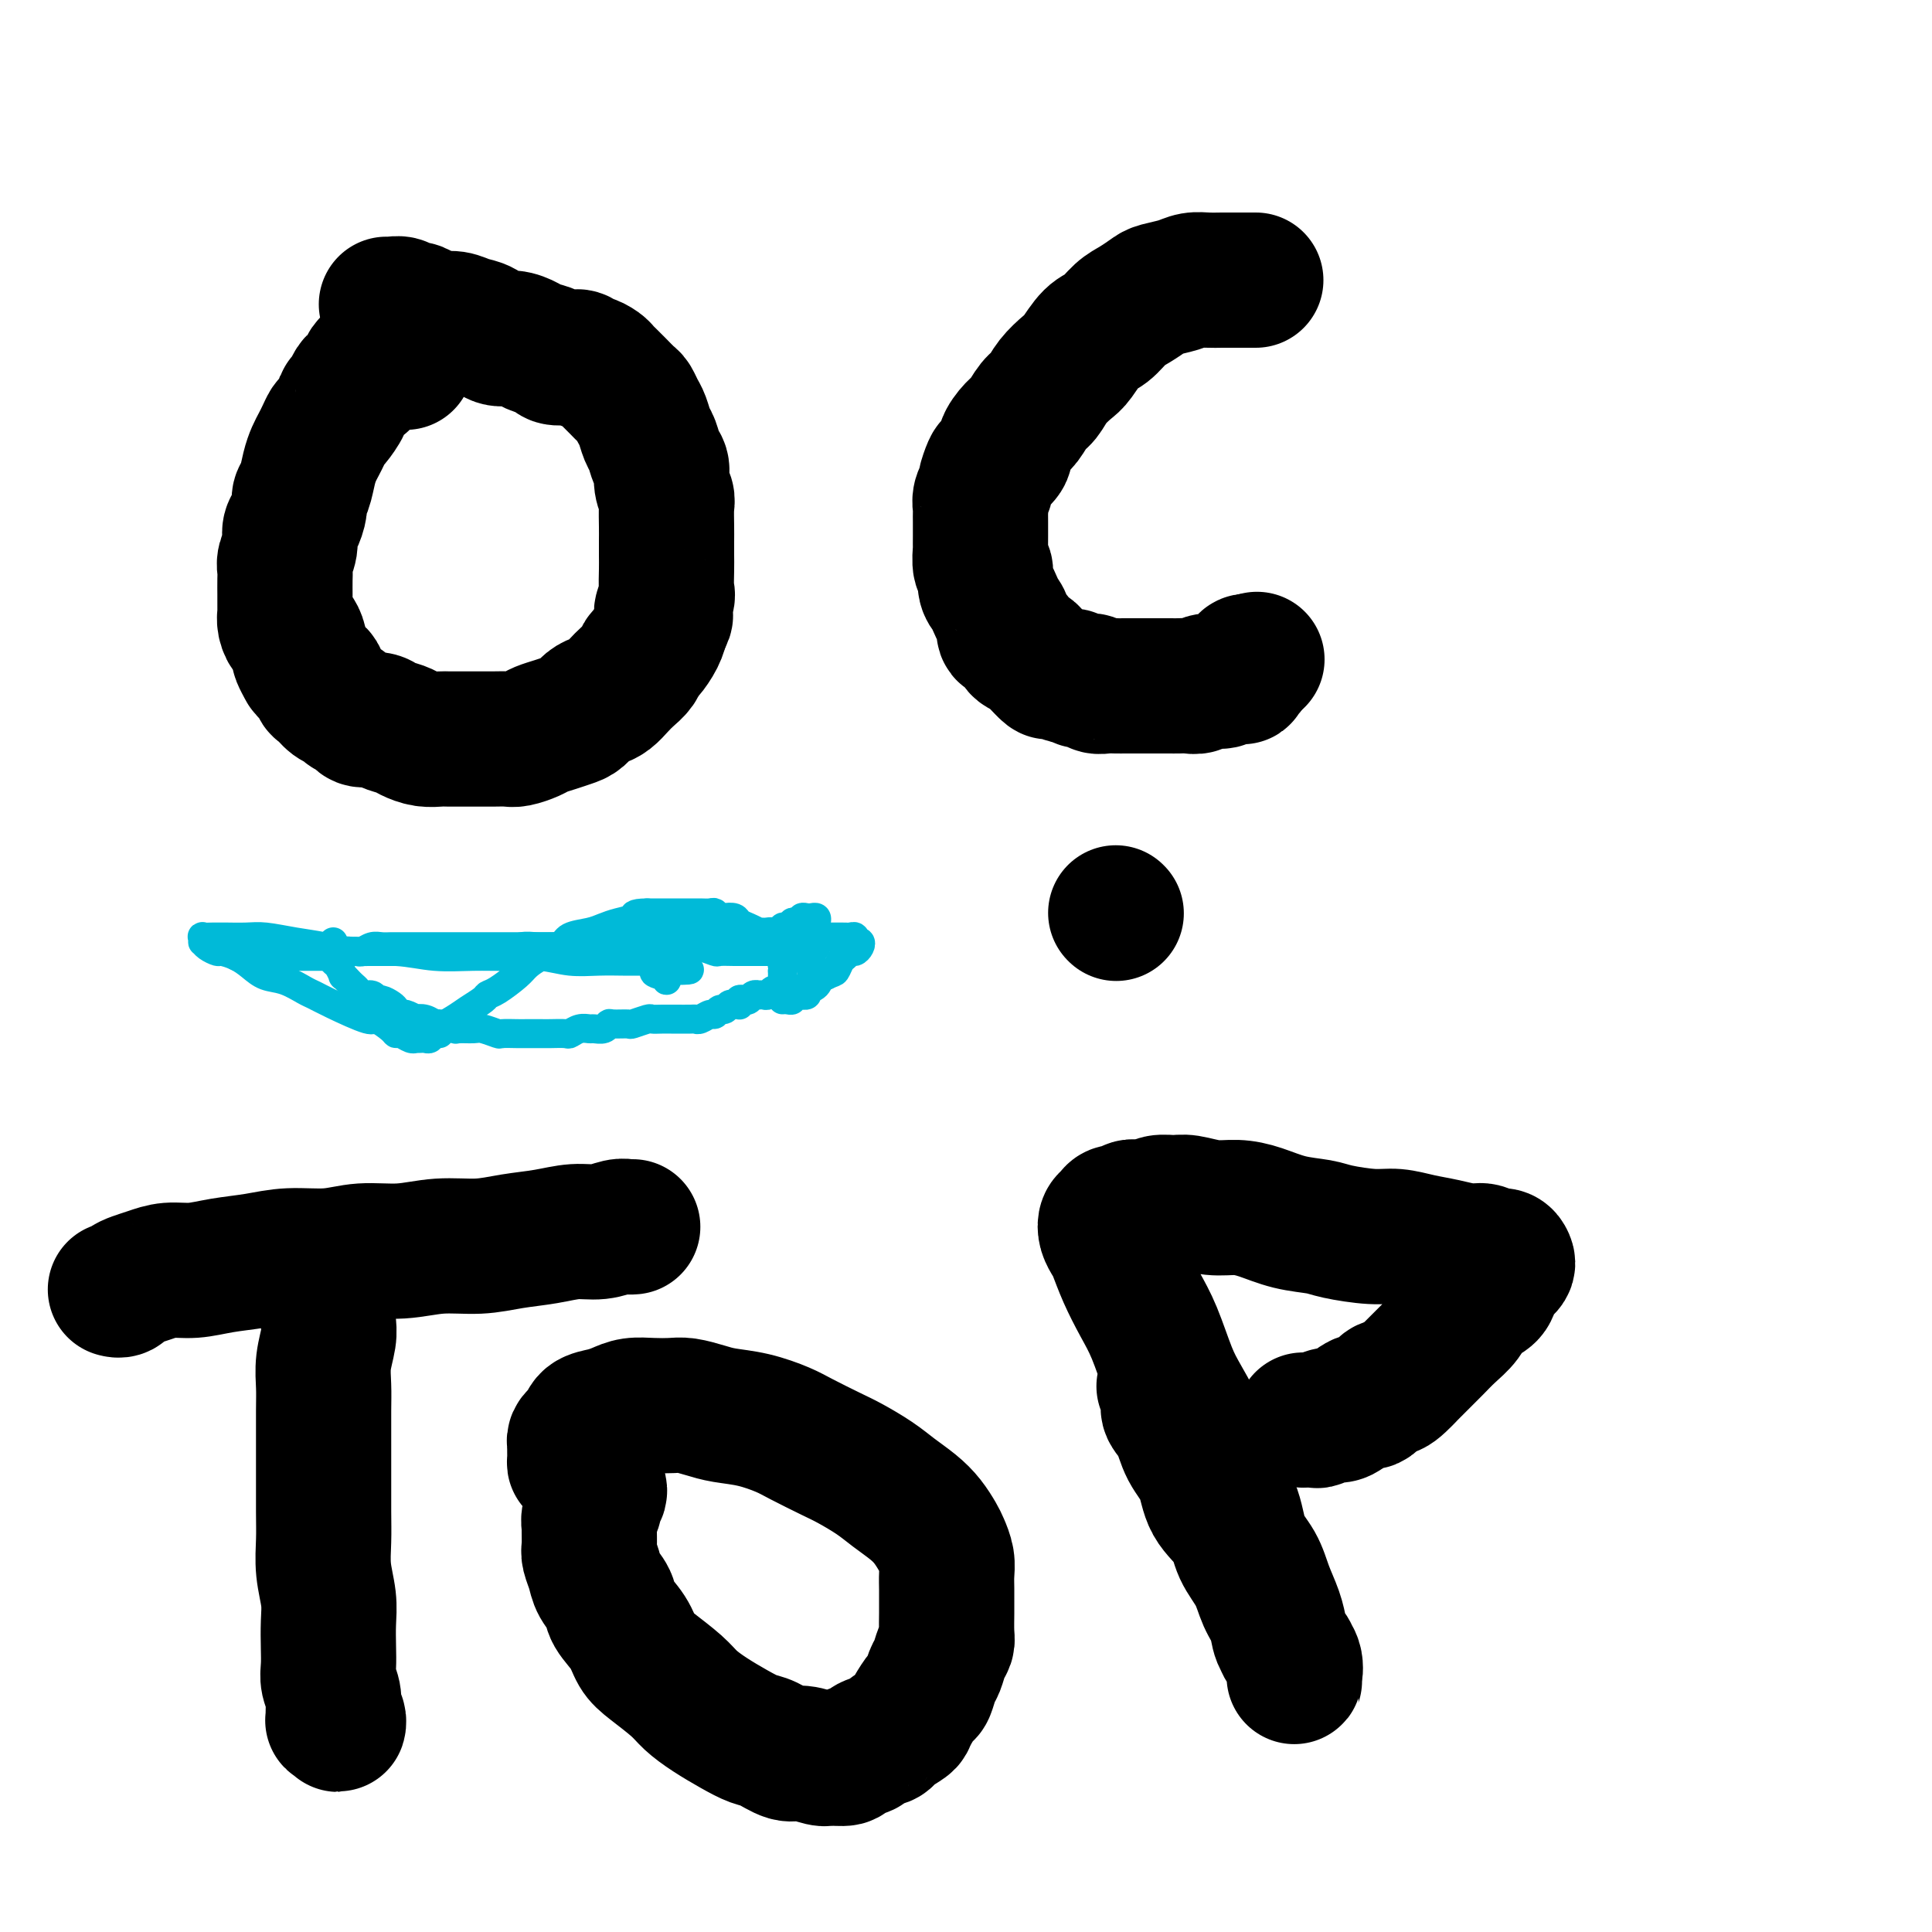 <svg viewBox='0 0 400 400' version='1.1' xmlns='http://www.w3.org/2000/svg' xmlns:xlink='http://www.w3.org/1999/xlink'><g fill='none' stroke='#000000' stroke-width='28' stroke-linecap='round' stroke-linejoin='round'><path d='M84,75c-0.228,-0.000 -0.456,-0.000 -1,0c-0.544,0.000 -1.403,0.000 -2,0c-0.597,-0.000 -0.933,-0.001 -1,0c-0.067,0.001 0.136,0.003 0,0c-0.136,-0.003 -0.610,-0.012 -1,0c-0.390,0.012 -0.697,0.044 -1,0c-0.303,-0.044 -0.602,-0.166 -1,0c-0.398,0.166 -0.894,0.618 -1,1c-0.106,0.382 0.179,0.693 0,1c-0.179,0.307 -0.821,0.611 -1,1c-0.179,0.389 0.105,0.864 0,1c-0.105,0.136 -0.601,-0.068 -1,0c-0.399,0.068 -0.702,0.407 -1,1c-0.298,0.593 -0.591,1.439 -1,2c-0.409,0.561 -0.936,0.836 -1,1c-0.064,0.164 0.334,0.218 0,1c-0.334,0.782 -1.399,2.292 -2,3c-0.601,0.708 -0.739,0.614 -1,1c-0.261,0.386 -0.647,1.251 -1,2c-0.353,0.749 -0.673,1.380 -1,2c-0.327,0.620 -0.661,1.229 -1,2c-0.339,0.771 -0.682,1.705 -1,3c-0.318,1.295 -0.611,2.951 -1,4c-0.389,1.049 -0.874,1.491 -1,2c-0.126,0.509 0.106,1.084 0,2c-0.106,0.916 -0.550,2.171 -1,3c-0.450,0.829 -0.905,1.232 -1,2c-0.095,0.768 0.171,1.901 0,3c-0.171,1.099 -0.778,2.163 -1,3c-0.222,0.837 -0.060,1.447 0,2c0.060,0.553 0.016,1.051 0,2c-0.016,0.949 -0.005,2.351 0,3c0.005,0.649 0.004,0.546 0,1c-0.004,0.454 -0.012,1.465 0,2c0.012,0.535 0.046,0.594 0,1c-0.046,0.406 -0.170,1.159 0,2c0.170,0.841 0.633,1.768 1,2c0.367,0.232 0.638,-0.233 1,0c0.362,0.233 0.817,1.162 1,2c0.183,0.838 0.095,1.585 0,2c-0.095,0.415 -0.198,0.496 0,1c0.198,0.504 0.696,1.429 1,2c0.304,0.571 0.413,0.787 1,1c0.587,0.213 1.653,0.424 2,1c0.347,0.576 -0.024,1.516 0,2c0.024,0.484 0.445,0.511 1,1c0.555,0.489 1.246,1.442 2,2c0.754,0.558 1.571,0.723 2,1c0.429,0.277 0.470,0.666 1,1c0.530,0.334 1.549,0.614 2,1c0.451,0.386 0.332,0.877 1,1c0.668,0.123 2.121,-0.121 3,0c0.879,0.121 1.184,0.607 2,1c0.816,0.393 2.143,0.694 3,1c0.857,0.306 1.244,0.618 2,1c0.756,0.382 1.882,0.834 3,1c1.118,0.166 2.227,0.044 3,0c0.773,-0.044 1.208,-0.012 2,0c0.792,0.012 1.940,0.004 3,0c1.060,-0.004 2.031,-0.004 3,0c0.969,0.004 1.935,0.012 3,0c1.065,-0.012 2.227,-0.045 3,0c0.773,0.045 1.155,0.166 2,0c0.845,-0.166 2.152,-0.621 3,-1c0.848,-0.379 1.238,-0.683 2,-1c0.762,-0.317 1.895,-0.649 3,-1c1.105,-0.351 2.183,-0.723 3,-1c0.817,-0.277 1.374,-0.458 2,-1c0.626,-0.542 1.322,-1.444 2,-2c0.678,-0.556 1.337,-0.768 2,-1c0.663,-0.232 1.330,-0.486 2,-1c0.670,-0.514 1.344,-1.288 2,-2c0.656,-0.712 1.293,-1.363 2,-2c0.707,-0.637 1.485,-1.262 2,-2c0.515,-0.738 0.767,-1.590 1,-2c0.233,-0.410 0.447,-0.380 1,-1c0.553,-0.620 1.444,-1.892 2,-3c0.556,-1.108 0.778,-2.054 1,-3'/><path d='M137,129c1.641,-2.609 0.244,-1.632 0,-2c-0.244,-0.368 0.667,-2.080 1,-3c0.333,-0.920 0.089,-1.049 0,-2c-0.089,-0.951 -0.024,-2.724 0,-4c0.024,-1.276 0.008,-2.056 0,-3c-0.008,-0.944 -0.006,-2.051 0,-3c0.006,-0.949 0.016,-1.739 0,-3c-0.016,-1.261 -0.060,-2.994 0,-4c0.060,-1.006 0.223,-1.285 0,-2c-0.223,-0.715 -0.833,-1.867 -1,-3c-0.167,-1.133 0.110,-2.247 0,-3c-0.110,-0.753 -0.607,-1.146 -1,-2c-0.393,-0.854 -0.683,-2.169 -1,-3c-0.317,-0.831 -0.661,-1.177 -1,-2c-0.339,-0.823 -0.672,-2.122 -1,-3c-0.328,-0.878 -0.651,-1.334 -1,-2c-0.349,-0.666 -0.723,-1.540 -1,-2c-0.277,-0.460 -0.456,-0.504 -1,-1c-0.544,-0.496 -1.454,-1.442 -2,-2c-0.546,-0.558 -0.727,-0.728 -1,-1c-0.273,-0.272 -0.636,-0.646 -1,-1c-0.364,-0.354 -0.727,-0.687 -1,-1c-0.273,-0.313 -0.456,-0.606 -1,-1c-0.544,-0.394 -1.449,-0.889 -2,-1c-0.551,-0.111 -0.747,0.164 -1,0c-0.253,-0.164 -0.561,-0.765 -1,-1c-0.439,-0.235 -1.009,-0.104 -2,0c-0.991,0.104 -2.404,0.181 -3,0c-0.596,-0.181 -0.375,-0.621 -1,-1c-0.625,-0.379 -2.096,-0.697 -3,-1c-0.904,-0.303 -1.242,-0.592 -2,-1c-0.758,-0.408 -1.935,-0.936 -3,-1c-1.065,-0.064 -2.017,0.338 -3,0c-0.983,-0.338 -1.996,-1.414 -3,-2c-1.004,-0.586 -1.998,-0.683 -3,-1c-1.002,-0.317 -2.013,-0.854 -3,-1c-0.987,-0.146 -1.951,0.101 -3,0c-1.049,-0.101 -2.182,-0.549 -3,-1c-0.818,-0.451 -1.319,-0.905 -2,-1c-0.681,-0.095 -1.542,0.171 -2,0c-0.458,-0.171 -0.515,-0.778 -1,-1c-0.485,-0.222 -1.400,-0.060 -2,0c-0.600,0.060 -0.886,0.017 -1,0c-0.114,-0.017 -0.057,-0.009 0,0'/><path d='M260,58c-0.351,0.000 -0.702,0.000 -1,0c-0.298,-0.000 -0.544,-0.001 -1,0c-0.456,0.001 -1.121,0.003 -2,0c-0.879,-0.003 -1.972,-0.012 -3,0c-1.028,0.012 -1.990,0.044 -3,0c-1.010,-0.044 -2.069,-0.163 -3,0c-0.931,0.163 -1.733,0.609 -3,1c-1.267,0.391 -3.000,0.728 -4,1c-1.000,0.272 -1.268,0.479 -2,1c-0.732,0.521 -1.929,1.354 -3,2c-1.071,0.646 -2.015,1.103 -3,2c-0.985,0.897 -2.011,2.235 -3,3c-0.989,0.765 -1.942,0.957 -3,2c-1.058,1.043 -2.223,2.936 -3,4c-0.777,1.064 -1.167,1.300 -2,2c-0.833,0.700 -2.109,1.863 -3,3c-0.891,1.137 -1.395,2.248 -2,3c-0.605,0.752 -1.309,1.146 -2,2c-0.691,0.854 -1.369,2.170 -2,3c-0.631,0.830 -1.215,1.176 -2,2c-0.785,0.824 -1.769,2.126 -2,3c-0.231,0.874 0.293,1.318 0,2c-0.293,0.682 -1.403,1.600 -2,2c-0.597,0.400 -0.682,0.282 -1,1c-0.318,0.718 -0.870,2.272 -1,3c-0.130,0.728 0.161,0.632 0,1c-0.161,0.368 -0.775,1.202 -1,2c-0.225,0.798 -0.060,1.559 0,2c0.060,0.441 0.016,0.561 0,1c-0.016,0.439 -0.004,1.197 0,2c0.004,0.803 0.000,1.652 0,2c-0.000,0.348 0.004,0.196 0,1c-0.004,0.804 -0.016,2.565 0,3c0.016,0.435 0.060,-0.456 0,0c-0.060,0.456 -0.223,2.258 0,3c0.223,0.742 0.833,0.426 1,1c0.167,0.574 -0.109,2.040 0,3c0.109,0.960 0.602,1.413 1,2c0.398,0.587 0.702,1.308 1,2c0.298,0.692 0.590,1.355 1,2c0.410,0.645 0.940,1.272 1,2c0.060,0.728 -0.348,1.557 0,2c0.348,0.443 1.454,0.498 2,1c0.546,0.502 0.532,1.449 1,2c0.468,0.551 1.419,0.707 2,1c0.581,0.293 0.793,0.724 1,1c0.207,0.276 0.408,0.399 1,1c0.592,0.601 1.576,1.682 2,2c0.424,0.318 0.289,-0.126 1,0c0.711,0.126 2.270,0.822 3,1c0.730,0.178 0.632,-0.163 1,0c0.368,0.163 1.201,0.828 2,1c0.799,0.172 1.565,-0.150 2,0c0.435,0.150 0.539,0.772 1,1c0.461,0.228 1.278,0.061 2,0c0.722,-0.061 1.347,-0.016 2,0c0.653,0.016 1.333,0.004 2,0c0.667,-0.004 1.319,-0.001 2,0c0.681,0.001 1.390,0.000 2,0c0.610,-0.000 1.122,0.001 2,0c0.878,-0.001 2.121,-0.004 3,0c0.879,0.004 1.395,0.016 2,0c0.605,-0.016 1.300,-0.061 2,0c0.700,0.061 1.405,0.227 2,0c0.595,-0.227 1.081,-0.846 2,-1c0.919,-0.154 2.271,0.156 3,0c0.729,-0.156 0.835,-0.778 1,-1c0.165,-0.222 0.388,-0.045 1,0c0.612,0.045 1.614,-0.043 2,0c0.386,0.043 0.155,0.218 0,0c-0.155,-0.218 -0.235,-0.829 0,-1c0.235,-0.171 0.785,0.099 1,0c0.215,-0.099 0.096,-0.565 0,-1c-0.096,-0.435 -0.170,-0.839 0,-1c0.170,-0.161 0.585,-0.081 1,0'/><path d='M259,137c2.167,-0.833 1.083,-0.417 0,0'/><path d='M231,189c0.000,0.000 0.100,0.100 0.1,0.1'/><path d='M24,267c-0.094,-0.024 -0.189,-0.048 0,0c0.189,0.048 0.661,0.166 1,0c0.339,-0.166 0.546,-0.618 1,-1c0.454,-0.382 1.154,-0.694 2,-1c0.846,-0.306 1.838,-0.607 3,-1c1.162,-0.393 2.495,-0.880 4,-1c1.505,-0.120 3.181,0.127 5,0c1.819,-0.127 3.782,-0.626 6,-1c2.218,-0.374 4.691,-0.621 7,-1c2.309,-0.379 4.453,-0.890 7,-1c2.547,-0.110 5.498,0.182 8,0c2.502,-0.182 4.554,-0.836 7,-1c2.446,-0.164 5.286,0.164 8,0c2.714,-0.164 5.302,-0.818 8,-1c2.698,-0.182 5.505,0.110 8,0c2.495,-0.110 4.678,-0.622 7,-1c2.322,-0.378 4.783,-0.623 7,-1c2.217,-0.377 4.191,-0.886 6,-1c1.809,-0.114 3.451,0.165 5,0c1.549,-0.165 3.003,-0.776 4,-1c0.997,-0.224 1.538,-0.060 2,0c0.462,0.060 0.846,0.017 1,0c0.154,-0.017 0.077,-0.009 0,0'/><path d='M68,269c0.001,0.328 0.001,0.655 0,1c-0.001,0.345 -0.004,0.706 0,1c0.004,0.294 0.015,0.521 0,1c-0.015,0.479 -0.057,1.209 0,2c0.057,0.791 0.211,1.642 0,3c-0.211,1.358 -0.789,3.223 -1,5c-0.211,1.777 -0.057,3.464 0,5c0.057,1.536 0.015,2.919 0,5c-0.015,2.081 -0.005,4.859 0,7c0.005,2.141 0.005,3.646 0,6c-0.005,2.354 -0.015,5.556 0,8c0.015,2.444 0.057,4.131 0,6c-0.057,1.869 -0.211,3.921 0,6c0.211,2.079 0.788,4.184 1,6c0.212,1.816 0.061,3.343 0,5c-0.061,1.657 -0.030,3.444 0,5c0.030,1.556 0.061,2.879 0,4c-0.061,1.121 -0.214,2.038 0,3c0.214,0.962 0.793,1.969 1,3c0.207,1.031 0.041,2.085 0,3c-0.041,0.915 0.041,1.692 0,2c-0.041,0.308 -0.207,0.149 0,0c0.207,-0.149 0.788,-0.287 1,0c0.212,0.287 0.057,1.000 0,1c-0.057,-0.000 -0.016,-0.714 0,-1c0.016,-0.286 0.008,-0.143 0,0'/><path d='M124,308c0.111,0.440 0.222,0.880 0,1c-0.222,0.120 -0.777,-0.080 -1,0c-0.223,0.080 -0.112,0.439 0,1c0.112,0.561 0.226,1.323 0,2c-0.226,0.677 -0.794,1.269 -1,2c-0.206,0.731 -0.052,1.602 0,2c0.052,0.398 0.002,0.322 0,1c-0.002,0.678 0.045,2.110 0,3c-0.045,0.890 -0.183,1.238 0,2c0.183,0.762 0.686,1.939 1,3c0.314,1.061 0.440,2.006 1,3c0.560,0.994 1.554,2.036 2,3c0.446,0.964 0.342,1.851 1,3c0.658,1.149 2.076,2.562 3,4c0.924,1.438 1.355,2.902 2,4c0.645,1.098 1.505,1.831 3,3c1.495,1.169 3.625,2.776 5,4c1.375,1.224 1.994,2.067 3,3c1.006,0.933 2.398,1.957 4,3c1.602,1.043 3.414,2.107 5,3c1.586,0.893 2.947,1.616 4,2c1.053,0.384 1.800,0.428 3,1c1.200,0.572 2.855,1.671 4,2c1.145,0.329 1.782,-0.111 3,0c1.218,0.111 3.017,0.773 4,1c0.983,0.227 1.150,0.019 2,0c0.850,-0.019 2.382,0.149 3,0c0.618,-0.149 0.320,-0.616 1,-1c0.680,-0.384 2.336,-0.684 3,-1c0.664,-0.316 0.335,-0.647 1,-1c0.665,-0.353 2.324,-0.726 3,-1c0.676,-0.274 0.370,-0.449 1,-1c0.630,-0.551 2.196,-1.480 3,-2c0.804,-0.520 0.845,-0.633 1,-1c0.155,-0.367 0.423,-0.989 1,-2c0.577,-1.011 1.464,-2.410 2,-3c0.536,-0.590 0.722,-0.371 1,-1c0.278,-0.629 0.649,-2.106 1,-3c0.351,-0.894 0.683,-1.206 1,-2c0.317,-0.794 0.621,-2.071 1,-3c0.379,-0.929 0.834,-1.512 1,-2c0.166,-0.488 0.044,-0.882 0,-2c-0.044,-1.118 -0.011,-2.960 0,-4c0.011,-1.040 -0.000,-1.280 0,-2c0.000,-0.720 0.012,-1.921 0,-3c-0.012,-1.079 -0.047,-2.035 0,-3c0.047,-0.965 0.176,-1.938 0,-3c-0.176,-1.062 -0.658,-2.213 -1,-3c-0.342,-0.787 -0.543,-1.211 -1,-2c-0.457,-0.789 -1.168,-1.945 -2,-3c-0.832,-1.055 -1.784,-2.011 -3,-3c-1.216,-0.989 -2.696,-2.012 -4,-3c-1.304,-0.988 -2.433,-1.941 -4,-3c-1.567,-1.059 -3.572,-2.224 -5,-3c-1.428,-0.776 -2.279,-1.164 -4,-2c-1.721,-0.836 -4.311,-2.122 -6,-3c-1.689,-0.878 -2.476,-1.349 -4,-2c-1.524,-0.651 -3.786,-1.481 -6,-2c-2.214,-0.519 -4.381,-0.727 -6,-1c-1.619,-0.273 -2.692,-0.610 -4,-1c-1.308,-0.390 -2.853,-0.834 -4,-1c-1.147,-0.166 -1.895,-0.055 -3,0c-1.105,0.055 -2.566,0.055 -4,0c-1.434,-0.055 -2.843,-0.166 -4,0c-1.157,0.166 -2.064,0.608 -3,1c-0.936,0.392 -1.901,0.735 -3,1c-1.099,0.265 -2.333,0.452 -3,1c-0.667,0.548 -0.767,1.455 -1,2c-0.233,0.545 -0.598,0.727 -1,1c-0.402,0.273 -0.840,0.637 -1,1c-0.160,0.363 -0.041,0.724 0,1c0.041,0.276 0.004,0.466 0,1c-0.004,0.534 0.024,1.411 0,2c-0.024,0.589 -0.099,0.890 0,1c0.099,0.110 0.373,0.030 1,0c0.627,-0.030 1.608,-0.008 2,0c0.392,0.008 0.196,0.004 0,0'/><path d='M241,287c0.473,1.100 0.946,2.200 1,3c0.054,0.800 -0.311,1.301 0,2c0.311,0.699 1.298,1.596 2,3c0.702,1.404 1.117,3.316 2,5c0.883,1.684 2.232,3.142 3,5c0.768,1.858 0.954,4.118 2,6c1.046,1.882 2.953,3.388 4,5c1.047,1.612 1.235,3.331 2,5c0.765,1.669 2.106,3.290 3,5c0.894,1.710 1.339,3.511 2,5c0.661,1.489 1.536,2.666 2,4c0.464,1.334 0.517,2.825 1,4c0.483,1.175 1.397,2.032 2,3c0.603,0.968 0.894,2.045 1,3c0.106,0.955 0.028,1.789 0,2c-0.028,0.211 -0.006,-0.201 0,0c0.006,0.201 -0.005,1.015 0,1c0.005,-0.015 0.026,-0.860 0,-1c-0.026,-0.140 -0.100,0.424 0,0c0.100,-0.424 0.374,-1.838 0,-3c-0.374,-1.162 -1.397,-2.074 -2,-3c-0.603,-0.926 -0.785,-1.865 -1,-3c-0.215,-1.135 -0.464,-2.465 -1,-4c-0.536,-1.535 -1.359,-3.276 -2,-5c-0.641,-1.724 -1.100,-3.430 -2,-5c-0.900,-1.570 -2.240,-3.003 -3,-5c-0.760,-1.997 -0.941,-4.557 -2,-7c-1.059,-2.443 -2.997,-4.767 -4,-7c-1.003,-2.233 -1.073,-4.374 -2,-7c-0.927,-2.626 -2.713,-5.737 -4,-8c-1.287,-2.263 -2.075,-3.678 -3,-6c-0.925,-2.322 -1.988,-5.553 -3,-8c-1.012,-2.447 -1.973,-4.111 -3,-6c-1.027,-1.889 -2.118,-4.001 -3,-6c-0.882,-1.999 -1.554,-3.883 -2,-5c-0.446,-1.117 -0.668,-1.466 -1,-2c-0.332,-0.534 -0.776,-1.252 -1,-2c-0.224,-0.748 -0.230,-1.525 0,-2c0.230,-0.475 0.694,-0.649 1,-1c0.306,-0.351 0.452,-0.877 1,-1c0.548,-0.123 1.497,0.159 2,0c0.503,-0.159 0.561,-0.760 1,-1c0.439,-0.240 1.260,-0.118 2,0c0.740,0.118 1.400,0.232 2,0c0.600,-0.232 1.139,-0.809 2,-1c0.861,-0.191 2.045,0.003 3,0c0.955,-0.003 1.681,-0.204 3,0c1.319,0.204 3.231,0.814 5,1c1.769,0.186 3.393,-0.053 5,0c1.607,0.053 3.195,0.396 5,1c1.805,0.604 3.825,1.467 6,2c2.175,0.533 4.503,0.734 6,1c1.497,0.266 2.163,0.596 4,1c1.837,0.404 4.844,0.883 7,1c2.156,0.117 3.459,-0.127 5,0c1.541,0.127 3.319,0.627 5,1c1.681,0.373 3.266,0.621 5,1c1.734,0.379 3.617,0.889 5,1c1.383,0.111 2.266,-0.178 3,0c0.734,0.178 1.318,0.821 2,1c0.682,0.179 1.462,-0.108 2,0c0.538,0.108 0.834,0.609 1,1c0.166,0.391 0.201,0.671 0,1c-0.201,0.329 -0.638,0.706 -1,1c-0.362,0.294 -0.648,0.504 -1,1c-0.352,0.496 -0.769,1.276 -1,2c-0.231,0.724 -0.277,1.390 -1,2c-0.723,0.610 -2.122,1.163 -3,2c-0.878,0.837 -1.235,1.956 -2,3c-0.765,1.044 -1.937,2.012 -3,3c-1.063,0.988 -2.017,1.997 -3,3c-0.983,1.003 -1.995,2.001 -3,3c-1.005,0.999 -2.002,2.000 -3,3'/><path d='M291,285c-3.839,4.131 -3.437,1.958 -4,2c-0.563,0.042 -2.090,2.297 -3,3c-0.910,0.703 -1.204,-0.148 -2,0c-0.796,0.148 -2.096,1.293 -3,2c-0.904,0.707 -1.413,0.974 -2,1c-0.587,0.026 -1.254,-0.189 -2,0c-0.746,0.189 -1.573,0.783 -2,1c-0.427,0.217 -0.455,0.058 -1,0c-0.545,-0.058 -1.608,-0.016 -2,0c-0.392,0.016 -0.112,0.004 0,0c0.112,-0.004 0.056,-0.002 0,0'/></g>
<g fill='none' stroke='#00BAD8' stroke-width='6' stroke-linecap='round' stroke-linejoin='round'><path d='M70,197c0.342,-0.000 0.683,-0.000 1,0c0.317,0.000 0.609,0.001 1,0c0.391,-0.001 0.881,-0.004 1,0c0.119,0.004 -0.134,0.015 0,0c0.134,-0.015 0.655,-0.057 1,0c0.345,0.057 0.515,0.211 1,0c0.485,-0.211 1.285,-0.789 2,-1c0.715,-0.211 1.344,-0.057 2,0c0.656,0.057 1.338,0.015 2,0c0.662,-0.015 1.303,-0.004 2,0c0.697,0.004 1.449,0.001 2,0c0.551,-0.001 0.902,-0.000 2,0c1.098,0.000 2.944,0.000 4,0c1.056,-0.000 1.321,-0.000 2,0c0.679,0.000 1.773,0.000 3,0c1.227,-0.000 2.588,-0.000 4,0c1.412,0.000 2.876,0.000 4,0c1.124,-0.000 1.907,-0.000 3,0c1.093,0.000 2.494,0.001 4,0c1.506,-0.001 3.116,-0.004 4,0c0.884,0.004 1.040,0.015 2,0c0.960,-0.015 2.723,-0.057 4,0c1.277,0.057 2.069,0.211 3,0c0.931,-0.211 2.000,-0.789 3,-1c1.000,-0.211 1.929,-0.057 3,0c1.071,0.057 2.282,0.015 3,0c0.718,-0.015 0.941,-0.004 2,0c1.059,0.004 2.954,0.001 4,0c1.046,-0.001 1.243,-0.001 2,0c0.757,0.001 2.076,0.001 3,0c0.924,-0.001 1.454,-0.004 2,0c0.546,0.004 1.107,0.015 2,0c0.893,-0.015 2.118,-0.056 3,0c0.882,0.056 1.420,0.207 2,0c0.580,-0.207 1.203,-0.774 2,-1c0.797,-0.226 1.770,-0.113 2,0c0.230,0.113 -0.282,0.226 0,0c0.282,-0.226 1.357,-0.793 2,-1c0.643,-0.207 0.853,-0.056 1,0c0.147,0.056 0.232,0.015 0,0c-0.232,-0.015 -0.781,-0.004 -1,0c-0.219,0.004 -0.110,0.002 0,0'/><path d='M69,195c-0.000,0.303 -0.001,0.606 0,1c0.001,0.394 0.003,0.878 0,1c-0.003,0.122 -0.011,-0.117 0,0c0.011,0.117 0.041,0.591 0,1c-0.041,0.409 -0.151,0.754 0,1c0.151,0.246 0.565,0.395 1,1c0.435,0.605 0.890,1.667 1,2c0.110,0.333 -0.126,-0.065 0,0c0.126,0.065 0.615,0.591 1,1c0.385,0.409 0.667,0.702 1,1c0.333,0.298 0.718,0.601 1,1c0.282,0.399 0.461,0.895 1,1c0.539,0.105 1.440,-0.179 2,0c0.560,0.179 0.780,0.823 1,1c0.220,0.177 0.439,-0.111 1,0c0.561,0.111 1.465,0.622 2,1c0.535,0.378 0.702,0.623 1,1c0.298,0.377 0.726,0.884 1,1c0.274,0.116 0.392,-0.161 1,0c0.608,0.161 1.705,0.760 2,1c0.295,0.240 -0.211,0.121 0,0c0.211,-0.121 1.140,-0.243 2,0c0.860,0.243 1.652,0.850 2,1c0.348,0.150 0.252,-0.157 1,0c0.748,0.157 2.341,0.778 3,1c0.659,0.222 0.384,0.045 1,0c0.616,-0.045 2.122,0.040 3,0c0.878,-0.040 1.126,-0.207 2,0c0.874,0.207 2.374,0.787 3,1c0.626,0.213 0.379,0.057 1,0c0.621,-0.057 2.110,-0.016 3,0c0.890,0.016 1.179,0.005 2,0c0.821,-0.005 2.173,-0.005 3,0c0.827,0.005 1.129,0.016 2,0c0.871,-0.016 2.312,-0.057 3,0c0.688,0.057 0.622,0.212 1,0c0.378,-0.212 1.201,-0.793 2,-1c0.799,-0.207 1.574,-0.041 2,0c0.426,0.041 0.503,-0.042 1,0c0.497,0.042 1.412,0.208 2,0c0.588,-0.208 0.848,-0.792 1,-1c0.152,-0.208 0.197,-0.042 1,0c0.803,0.042 2.364,-0.041 3,0c0.636,0.041 0.346,0.207 1,0c0.654,-0.207 2.253,-0.788 3,-1c0.747,-0.212 0.641,-0.057 1,0c0.359,0.057 1.181,0.015 2,0c0.819,-0.015 1.633,-0.003 2,0c0.367,0.003 0.287,-0.003 1,0c0.713,0.003 2.218,0.016 3,0c0.782,-0.016 0.839,-0.061 1,0c0.161,0.061 0.424,0.228 1,0c0.576,-0.228 1.464,-0.849 2,-1c0.536,-0.151 0.721,0.170 1,0c0.279,-0.170 0.653,-0.830 1,-1c0.347,-0.170 0.668,0.152 1,0c0.332,-0.152 0.677,-0.776 1,-1c0.323,-0.224 0.625,-0.046 1,0c0.375,0.046 0.821,-0.039 1,0c0.179,0.039 0.089,0.203 0,0c-0.089,-0.203 -0.178,-0.772 0,-1c0.178,-0.228 0.621,-0.113 1,0c0.379,0.113 0.693,0.226 1,0c0.307,-0.226 0.607,-0.792 1,-1c0.393,-0.208 0.879,-0.060 1,0c0.121,0.060 -0.122,0.031 0,0c0.122,-0.031 0.611,-0.064 1,0c0.389,0.064 0.679,0.223 1,0c0.321,-0.223 0.675,-0.829 1,-1c0.325,-0.171 0.623,0.094 1,0c0.377,-0.094 0.833,-0.546 1,-1c0.167,-0.454 0.045,-0.909 0,-1c-0.045,-0.091 -0.012,0.182 0,0c0.012,-0.182 0.003,-0.818 0,-1c-0.003,-0.182 -0.001,0.091 0,0c0.001,-0.091 0.000,-0.545 0,-1'/><path d='M162,201c0.464,-0.951 0.125,-0.829 0,-1c-0.125,-0.171 -0.037,-0.634 0,-1c0.037,-0.366 0.023,-0.634 0,-1c-0.023,-0.366 -0.055,-0.830 0,-1c0.055,-0.170 0.199,-0.046 0,0c-0.199,0.046 -0.739,0.012 -1,0c-0.261,-0.012 -0.243,-0.003 -1,0c-0.757,0.003 -2.291,0.001 -3,0c-0.709,-0.001 -0.594,0.001 -1,0c-0.406,-0.001 -1.334,-0.004 -2,0c-0.666,0.004 -1.069,0.015 -2,0c-0.931,-0.015 -2.388,-0.057 -3,0c-0.612,0.057 -0.379,0.211 -1,0c-0.621,-0.211 -2.095,-0.789 -3,-1c-0.905,-0.211 -1.240,-0.057 -2,0c-0.760,0.057 -1.943,0.015 -3,0c-1.057,-0.015 -1.986,-0.004 -3,0c-1.014,0.004 -2.112,0.001 -3,0c-0.888,-0.001 -1.566,-0.000 -3,0c-1.434,0.000 -3.623,0.000 -5,0c-1.377,-0.000 -1.942,-0.001 -3,0c-1.058,0.001 -2.608,0.004 -4,0c-1.392,-0.004 -2.627,-0.015 -4,0c-1.373,0.015 -2.885,0.057 -4,0c-1.115,-0.057 -1.834,-0.211 -3,0c-1.166,0.211 -2.780,0.789 -4,1c-1.220,0.211 -2.045,0.057 -3,0c-0.955,-0.057 -2.041,-0.015 -3,0c-0.959,0.015 -1.793,0.004 -3,0c-1.207,-0.004 -2.789,-0.001 -4,0c-1.211,0.001 -2.052,0.000 -3,0c-0.948,-0.000 -2.002,-0.000 -3,0c-0.998,0.000 -1.941,0.000 -3,0c-1.059,-0.000 -2.234,-0.000 -3,0c-0.766,0.000 -1.122,0.000 -2,0c-0.878,-0.000 -2.277,-0.000 -3,0c-0.723,0.000 -0.771,0.000 -1,0c-0.229,-0.000 -0.640,-0.000 -1,0c-0.360,0.000 -0.668,0.000 -1,0c-0.332,-0.000 -0.687,-0.000 -1,0c-0.313,0.000 -0.584,0.000 -1,0c-0.416,-0.000 -0.976,-0.000 -1,0c-0.024,0.000 0.488,0.000 1,0'/><path d='M69,197c-11.588,0.171 -2.558,0.098 1,0c3.558,-0.098 1.643,-0.223 1,0c-0.643,0.223 -0.013,0.792 0,1c0.013,0.208 -0.591,0.056 -1,0c-0.409,-0.056 -0.623,-0.015 -1,0c-0.377,0.015 -0.916,0.004 -1,0c-0.084,-0.004 0.287,-0.001 0,0c-0.287,0.001 -1.233,0.000 -2,0c-0.767,-0.000 -1.356,-0.000 -2,0c-0.644,0.000 -1.342,0.000 -2,0c-0.658,-0.000 -1.274,-0.000 -2,0c-0.726,0.000 -1.560,0.000 -2,0c-0.440,-0.000 -0.486,0.000 -1,0c-0.514,-0.000 -1.496,-0.000 -2,0c-0.504,0.000 -0.530,0.000 -1,0c-0.470,-0.000 -1.384,-0.000 -2,0c-0.616,0.000 -0.933,0.001 -1,0c-0.067,-0.001 0.115,-0.004 0,0c-0.115,0.004 -0.529,0.015 -1,0c-0.471,-0.015 -0.999,-0.056 -1,0c-0.001,0.056 0.525,0.207 1,0c0.475,-0.207 0.898,-0.774 1,-1c0.102,-0.226 -0.117,-0.112 0,0c0.117,0.112 0.570,0.223 1,0c0.430,-0.223 0.837,-0.778 1,-1c0.163,-0.222 0.081,-0.111 0,0'/><path d='M162,198c-0.000,-0.446 -0.000,-0.893 0,-1c0.000,-0.107 0.000,0.125 0,0c-0.000,-0.125 -0.000,-0.608 0,-1c0.000,-0.392 0.000,-0.692 0,-1c-0.000,-0.308 -0.001,-0.622 0,-1c0.001,-0.378 0.003,-0.820 0,-1c-0.003,-0.180 -0.011,-0.100 0,0c0.011,0.100 0.041,0.219 0,0c-0.041,-0.219 -0.152,-0.777 0,-1c0.152,-0.223 0.566,-0.111 1,0c0.434,0.111 0.886,0.222 1,0c0.114,-0.222 -0.110,-0.778 0,-1c0.110,-0.222 0.554,-0.112 1,0c0.446,0.112 0.894,0.225 1,0c0.106,-0.225 -0.129,-0.789 0,-1c0.129,-0.211 0.623,-0.068 1,0c0.377,0.068 0.637,0.061 1,0c0.363,-0.061 0.829,-0.175 1,0c0.171,0.175 0.046,0.638 0,1c-0.046,0.362 -0.013,0.622 0,1c0.013,0.378 0.004,0.874 0,1c-0.004,0.126 -0.005,-0.120 0,0c0.005,0.120 0.015,0.605 0,1c-0.015,0.395 -0.057,0.702 0,1c0.057,0.298 0.211,0.589 0,1c-0.211,0.411 -0.789,0.941 -1,1c-0.211,0.059 -0.057,-0.353 0,0c0.057,0.353 0.016,1.471 0,2c-0.016,0.529 -0.008,0.471 0,1c0.008,0.529 0.016,1.647 0,2c-0.016,0.353 -0.056,-0.059 0,0c0.056,0.059 0.207,0.590 0,1c-0.207,0.410 -0.774,0.698 -1,1c-0.226,0.302 -0.112,0.617 0,1c0.112,0.383 0.224,0.835 0,1c-0.224,0.165 -0.782,0.043 -1,0c-0.218,-0.043 -0.096,-0.008 0,0c0.096,0.008 0.167,-0.012 0,0c-0.167,0.012 -0.571,0.056 -1,0c-0.429,-0.056 -0.883,-0.211 -1,0c-0.117,0.211 0.102,0.790 0,1c-0.102,0.210 -0.526,0.053 -1,0c-0.474,-0.053 -1.000,-0.000 -1,0c-0.000,0.000 0.525,-0.052 1,0c0.475,0.052 0.900,0.207 1,0c0.100,-0.207 -0.124,-0.775 0,-1c0.124,-0.225 0.597,-0.106 1,0c0.403,0.106 0.738,0.200 1,0c0.262,-0.200 0.452,-0.693 1,-1c0.548,-0.307 1.455,-0.429 2,-1c0.545,-0.571 0.727,-1.592 1,-2c0.273,-0.408 0.636,-0.204 1,0'/><path d='M171,202c1.488,-0.736 1.708,-0.575 2,-1c0.292,-0.425 0.656,-1.437 1,-2c0.344,-0.563 0.668,-0.677 1,-1c0.332,-0.323 0.674,-0.856 1,-1c0.326,-0.144 0.638,0.101 1,0c0.362,-0.101 0.774,-0.549 1,-1c0.226,-0.451 0.268,-0.905 0,-1c-0.268,-0.095 -0.844,0.171 -1,0c-0.156,-0.171 0.109,-0.778 0,-1c-0.109,-0.222 -0.593,-0.059 -1,0c-0.407,0.059 -0.738,0.015 -1,0c-0.262,-0.015 -0.455,-0.001 -1,0c-0.545,0.001 -1.441,-0.011 -2,0c-0.559,0.011 -0.780,0.045 -1,0c-0.220,-0.045 -0.437,-0.170 -1,0c-0.563,0.170 -1.472,0.634 -2,1c-0.528,0.366 -0.676,0.635 -1,1c-0.324,0.365 -0.822,0.827 -1,1c-0.178,0.173 -0.034,0.058 0,0c0.034,-0.058 -0.042,-0.058 0,0c0.042,0.058 0.204,0.174 0,0c-0.204,-0.174 -0.772,-0.639 -1,-1c-0.228,-0.361 -0.116,-0.619 0,-1c0.116,-0.381 0.237,-0.887 0,-1c-0.237,-0.113 -0.833,0.166 -1,0c-0.167,-0.166 0.096,-0.776 0,-1c-0.096,-0.224 -0.550,-0.060 -1,0c-0.450,0.060 -0.894,0.016 -1,0c-0.106,-0.016 0.127,-0.004 0,0c-0.127,0.004 -0.612,0.001 -1,0c-0.388,-0.001 -0.677,0.001 -1,0c-0.323,-0.001 -0.681,-0.003 -1,0c-0.319,0.003 -0.600,0.012 -1,0c-0.400,-0.012 -0.918,-0.045 -1,0c-0.082,0.045 0.273,0.170 0,0c-0.273,-0.170 -1.172,-0.633 -2,-1c-0.828,-0.367 -1.584,-0.638 -2,-1c-0.416,-0.362 -0.492,-0.815 -1,-1c-0.508,-0.185 -1.449,-0.102 -2,0c-0.551,0.102 -0.711,0.224 -1,0c-0.289,-0.224 -0.706,-0.792 -1,-1c-0.294,-0.208 -0.464,-0.056 -1,0c-0.536,0.056 -1.438,0.015 -2,0c-0.562,-0.015 -0.783,-0.004 -1,0c-0.217,0.004 -0.428,0.001 -1,0c-0.572,-0.001 -1.504,-0.000 -2,0c-0.496,0.000 -0.556,0.000 -1,0c-0.444,-0.000 -1.273,-0.000 -2,0c-0.727,0.000 -1.350,0.000 -2,0c-0.650,-0.000 -1.325,-0.000 -2,0'/><path d='M134,189c-3.322,0.024 -2.627,0.583 -3,1c-0.373,0.417 -1.813,0.692 -3,1c-1.187,0.308 -2.120,0.649 -3,1c-0.880,0.351 -1.706,0.713 -3,1c-1.294,0.287 -3.055,0.498 -4,1c-0.945,0.502 -1.076,1.294 -2,2c-0.924,0.706 -2.643,1.327 -4,2c-1.357,0.673 -2.351,1.398 -3,2c-0.649,0.602 -0.954,1.081 -2,2c-1.046,0.919 -2.835,2.276 -4,3c-1.165,0.724 -1.707,0.813 -2,1c-0.293,0.187 -0.337,0.471 -1,1c-0.663,0.529 -1.946,1.304 -3,2c-1.054,0.696 -1.879,1.315 -3,2c-1.121,0.685 -2.538,1.437 -3,2c-0.462,0.563 0.031,0.935 0,1c-0.031,0.065 -0.587,-0.179 -1,0c-0.413,0.179 -0.685,0.780 -1,1c-0.315,0.220 -0.675,0.060 -1,0c-0.325,-0.060 -0.616,-0.020 -1,0c-0.384,0.020 -0.863,0.020 -1,0c-0.137,-0.020 0.068,-0.059 0,0c-0.068,0.059 -0.407,0.218 -1,0c-0.593,-0.218 -1.439,-0.812 -2,-1c-0.561,-0.188 -0.839,0.031 -1,0c-0.161,-0.031 -0.207,-0.313 -1,-1c-0.793,-0.687 -2.332,-1.780 -3,-2c-0.668,-0.220 -0.464,0.431 -2,0c-1.536,-0.431 -4.813,-1.946 -7,-3c-2.187,-1.054 -3.285,-1.647 -4,-2c-0.715,-0.353 -1.048,-0.465 -2,-1c-0.952,-0.535 -2.525,-1.492 -4,-2c-1.475,-0.508 -2.852,-0.566 -4,-1c-1.148,-0.434 -2.065,-1.243 -3,-2c-0.935,-0.757 -1.886,-1.461 -3,-2c-1.114,-0.539 -2.390,-0.914 -3,-1c-0.610,-0.086 -0.555,0.117 -1,0c-0.445,-0.117 -1.389,-0.553 -2,-1c-0.611,-0.447 -0.890,-0.904 -1,-1c-0.110,-0.096 -0.050,0.171 0,0c0.050,-0.171 0.091,-0.778 0,-1c-0.091,-0.222 -0.313,-0.059 0,0c0.313,0.059 1.162,0.015 2,0c0.838,-0.015 1.664,-0.001 2,0c0.336,0.001 0.182,-0.011 1,0c0.818,0.011 2.609,0.046 4,0c1.391,-0.046 2.383,-0.171 4,0c1.617,0.171 3.861,0.638 6,1c2.139,0.362 4.174,0.619 6,1c1.826,0.381 3.445,0.887 6,1c2.555,0.113 6.047,-0.167 9,0c2.953,0.167 5.365,0.781 8,1c2.635,0.219 5.491,0.045 8,0c2.509,-0.045 4.671,0.041 7,0c2.329,-0.041 4.825,-0.207 7,0c2.175,0.207 4.029,0.788 6,1c1.971,0.212 4.059,0.056 6,0c1.941,-0.056 3.736,-0.012 5,0c1.264,0.012 1.999,-0.007 3,0c1.001,0.007 2.270,0.040 3,0c0.730,-0.040 0.923,-0.154 1,0c0.077,0.154 0.039,0.577 0,1'/><path d='M136,200c12.753,1.096 4.135,0.834 1,1c-3.135,0.166 -0.787,0.758 0,1c0.787,0.242 0.015,0.132 0,0c-0.015,-0.132 0.728,-0.287 1,0c0.272,0.287 0.073,1.017 0,1c-0.073,-0.017 -0.019,-0.782 0,-1c0.019,-0.218 0.005,0.109 0,0c-0.005,-0.109 -0.000,-0.655 0,-1c0.000,-0.345 -0.004,-0.488 0,-1c0.004,-0.512 0.015,-1.394 0,-2c-0.015,-0.606 -0.055,-0.937 0,-1c0.055,-0.063 0.207,0.142 0,0c-0.207,-0.142 -0.772,-0.630 -1,-1c-0.228,-0.370 -0.117,-0.621 0,-1c0.117,-0.379 0.242,-0.885 0,-1c-0.242,-0.115 -0.850,0.162 -1,0c-0.150,-0.162 0.159,-0.761 0,-1c-0.159,-0.239 -0.785,-0.117 -1,0c-0.215,0.117 -0.019,0.227 0,0c0.019,-0.227 -0.139,-0.793 0,-1c0.139,-0.207 0.576,-0.056 1,0c0.424,0.056 0.835,0.016 1,0c0.165,-0.016 0.082,-0.008 0,0'/></g>
</svg>